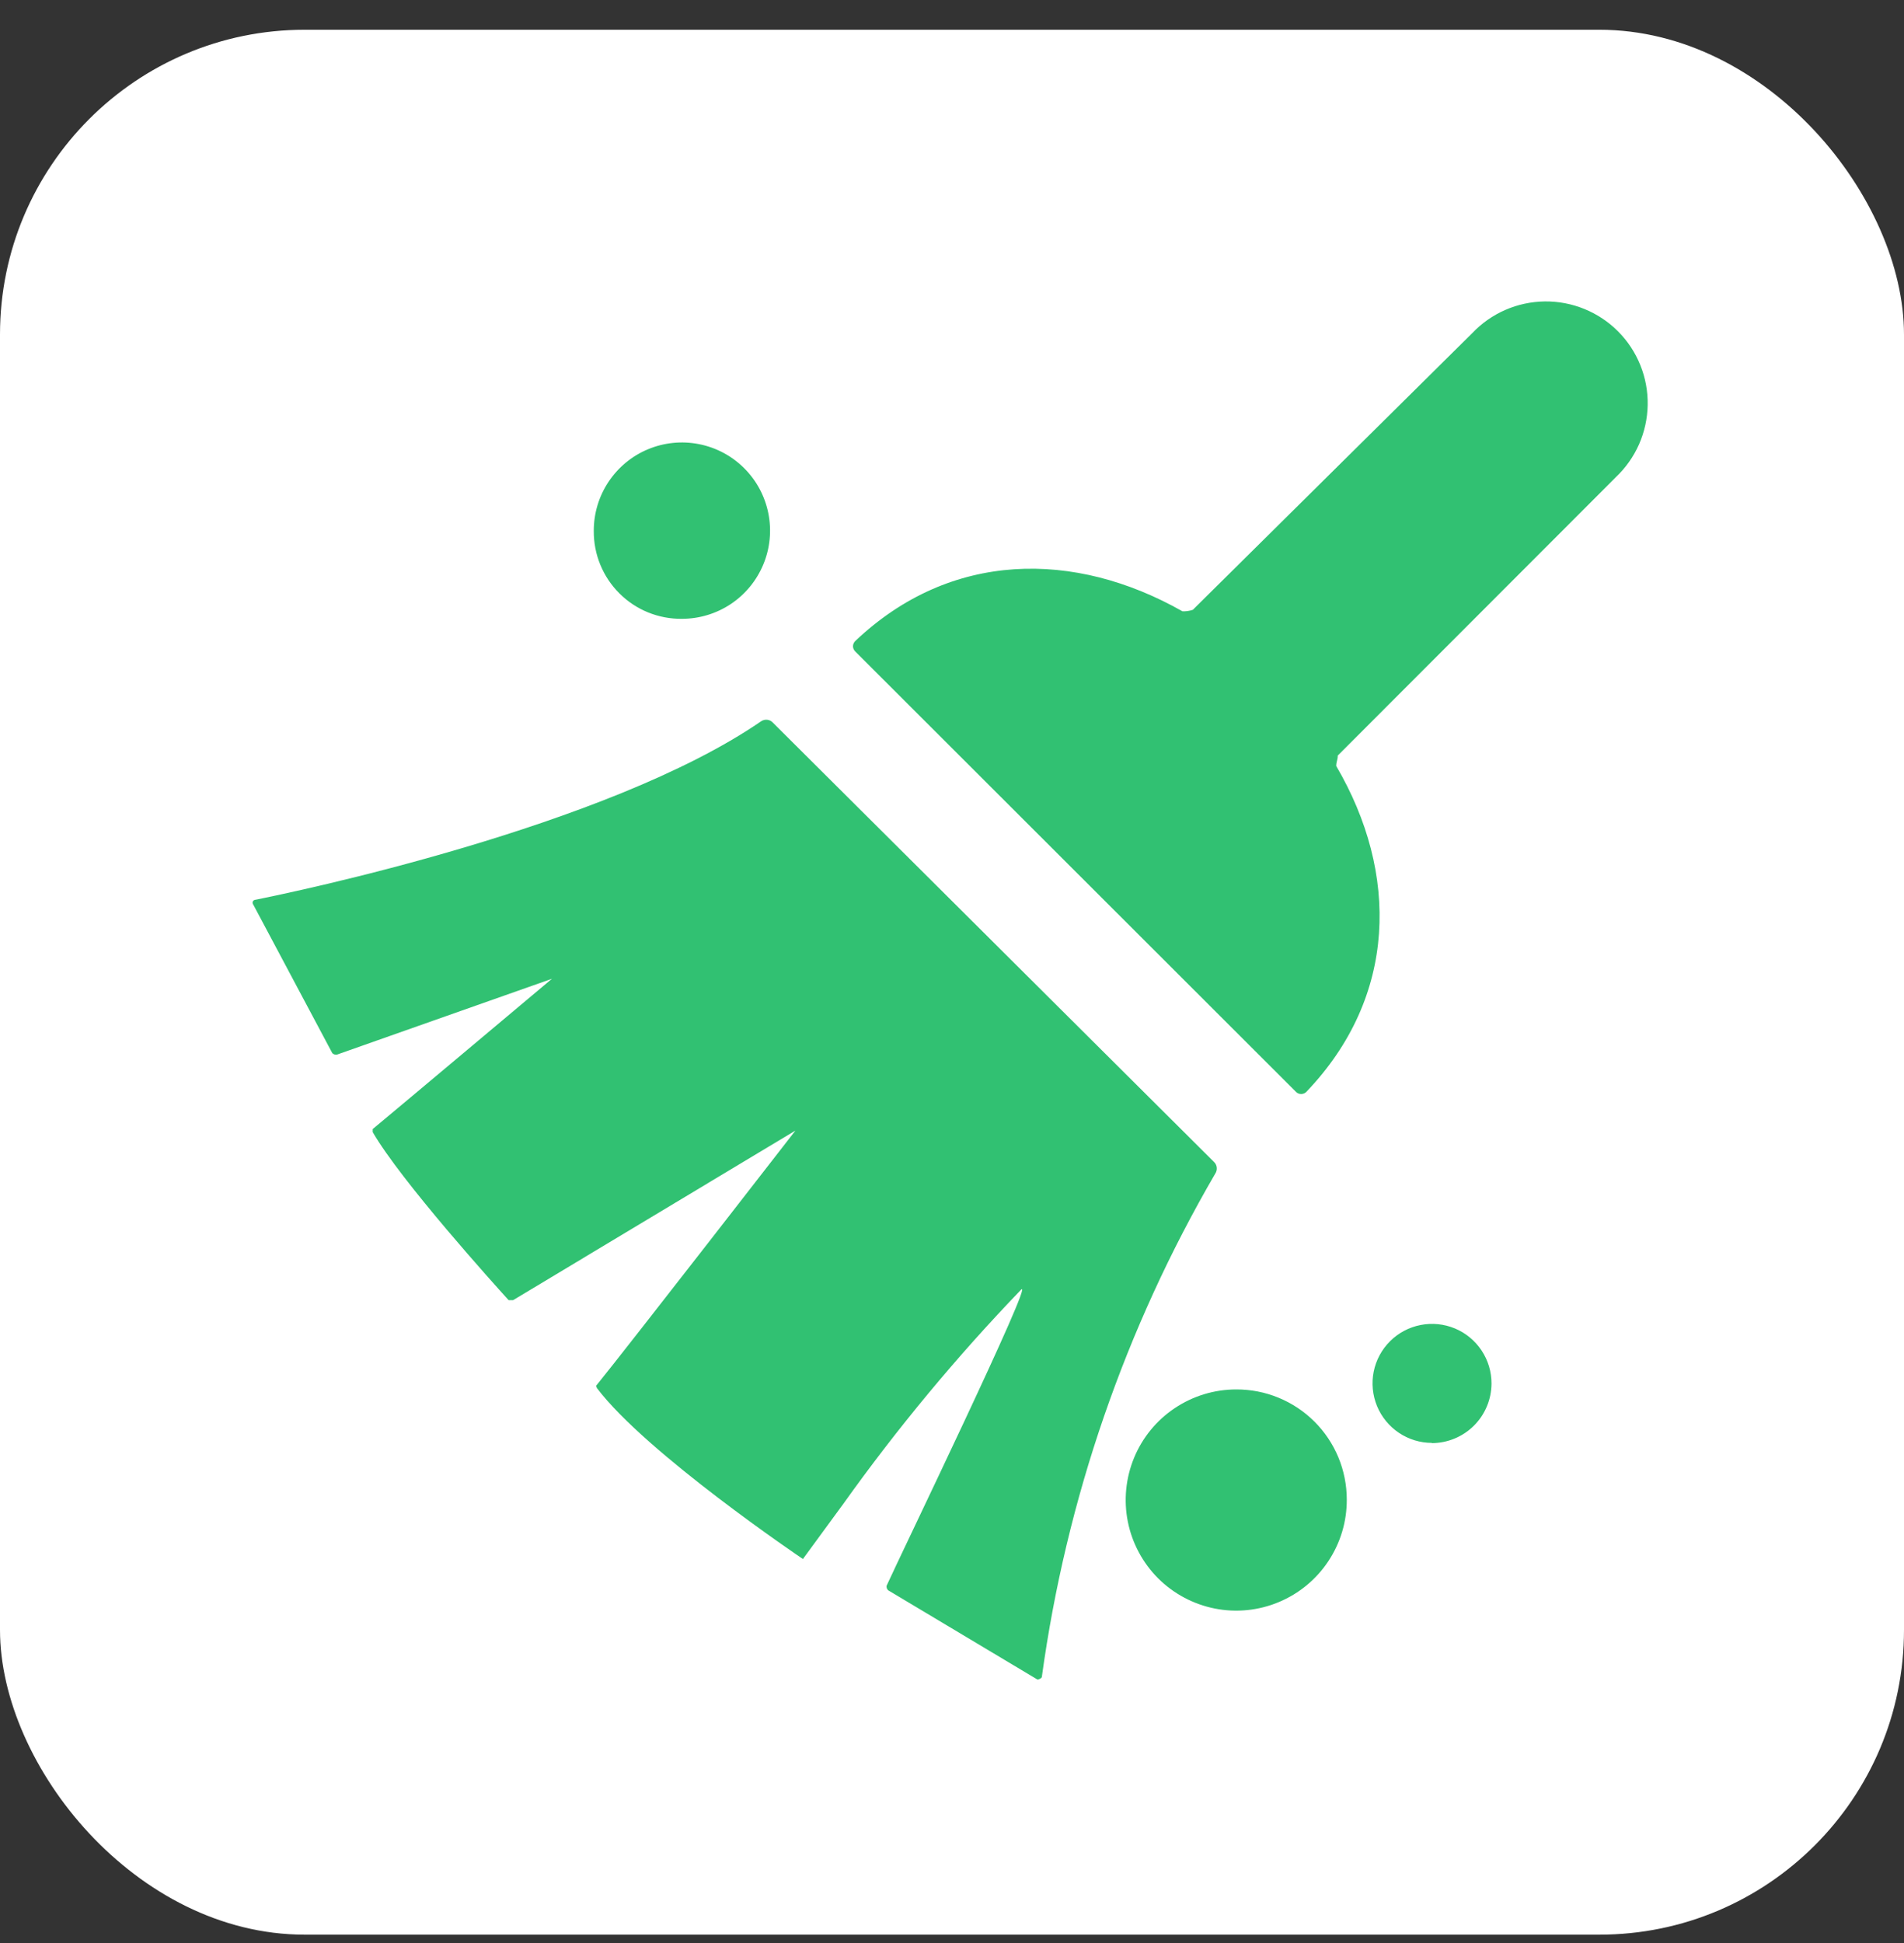 <svg width="50" height="51" viewBox="0 0 50 51" fill="none" xmlns="http://www.w3.org/2000/svg">
<rect x="0" y="0" width="50" height="51" fill="#333333" stroke="none"/>
<rect y="0.781" width="50" height="50" rx="8" fill="white"/>
<path d="M15.593 13.938C15.591 13.48 15.725 13.032 15.978 12.65C16.232 12.268 16.592 11.969 17.015 11.793C17.438 11.616 17.904 11.569 18.353 11.657C18.803 11.745 19.216 11.964 19.541 12.288C19.866 12.611 20.087 13.023 20.177 13.473C20.267 13.922 20.222 14.388 20.047 14.811C19.872 15.235 19.576 15.597 19.195 15.852C18.814 16.107 18.366 16.242 17.908 16.243C17.604 16.246 17.302 16.189 17.02 16.075C16.738 15.96 16.482 15.791 16.267 15.576C16.051 15.362 15.881 15.107 15.765 14.825C15.649 14.544 15.591 14.242 15.593 13.938ZM27.362 44.007C27.362 44.046 27.284 44.085 27.244 44.085L23.322 41.741C23.306 41.726 23.295 41.707 23.288 41.687C23.281 41.667 23.279 41.645 23.282 41.624C23.635 40.843 27.205 33.463 26.813 33.853C25.122 35.611 23.561 37.49 22.144 39.476L21.085 40.921C21.085 40.921 16.968 38.148 15.672 36.43C15.672 36.391 15.632 36.391 15.672 36.352C16.495 35.337 20.889 29.675 20.889 29.675L13.474 34.127H13.357C13.003 33.737 10.532 31.003 9.787 29.715V29.636C10.493 29.051 14.494 25.691 14.494 25.691L8.845 27.683C8.824 27.685 8.802 27.683 8.782 27.677C8.762 27.67 8.743 27.659 8.727 27.644L6.648 23.739C6.641 23.729 6.636 23.718 6.634 23.705C6.632 23.693 6.633 23.681 6.637 23.669C6.641 23.658 6.647 23.648 6.656 23.639C6.665 23.631 6.676 23.625 6.687 23.621C7.669 23.427 15.946 21.709 19.986 18.933C20.085 18.865 20.221 18.881 20.3 18.972L31.873 30.492C31.964 30.571 31.98 30.706 31.913 30.805C29.548 34.865 28.002 39.349 27.361 44.003L27.362 44.007ZM35.367 39.36C35.37 39.935 35.202 40.497 34.884 40.976C34.567 41.456 34.114 41.83 33.584 42.051C33.054 42.273 32.47 42.333 31.906 42.222C31.342 42.111 30.824 41.836 30.416 41.431C30.009 41.025 29.731 40.508 29.618 39.944C29.505 39.381 29.562 38.797 29.781 38.265C30 37.734 30.372 37.28 30.85 36.961C31.328 36.641 31.89 36.47 32.464 36.47C32.845 36.469 33.222 36.542 33.574 36.687C33.926 36.831 34.246 37.044 34.516 37.312C34.786 37.581 35 37.9 35.146 38.251C35.292 38.603 35.367 38.98 35.367 39.36ZM37.603 37.873C37.294 37.873 36.992 37.781 36.735 37.608C36.479 37.436 36.279 37.192 36.161 36.906C36.044 36.62 36.013 36.306 36.074 36.003C36.135 35.7 36.285 35.422 36.504 35.204C36.723 34.986 37.002 34.838 37.305 34.779C37.608 34.719 37.922 34.751 38.208 34.87C38.493 34.989 38.736 35.19 38.907 35.448C39.078 35.705 39.169 36.008 39.168 36.316C39.166 36.731 38.999 37.129 38.706 37.421C38.411 37.714 38.014 37.878 37.599 37.879L37.603 37.873L37.603 37.873ZM42.427 12.531L35.13 19.832C35.13 19.95 35.09 19.989 35.09 20.106C36.738 22.918 36.699 26.159 34.306 28.658C34.288 28.677 34.267 28.691 34.243 28.701C34.22 28.711 34.194 28.716 34.169 28.716C34.143 28.716 34.118 28.711 34.094 28.701C34.071 28.691 34.049 28.677 34.032 28.658L22.459 17.1C22.441 17.082 22.426 17.061 22.416 17.037C22.405 17.014 22.4 16.989 22.4 16.963C22.4 16.937 22.405 16.912 22.416 16.889C22.426 16.865 22.441 16.844 22.459 16.826C24.969 14.444 28.226 14.444 31.051 16.045C31.143 16.049 31.237 16.036 31.325 16.006L38.661 8.745C38.907 8.486 39.202 8.278 39.53 8.135C39.857 7.992 40.21 7.917 40.567 7.912C40.924 7.908 41.279 7.976 41.609 8.111C41.94 8.246 42.24 8.446 42.492 8.699C42.744 8.952 42.943 9.254 43.076 9.585C43.21 9.916 43.275 10.271 43.269 10.628C43.263 10.986 43.185 11.338 43.041 11.665C42.896 11.991 42.687 12.286 42.427 12.53V12.531Z" fill="#31C172"/>
</svg>
